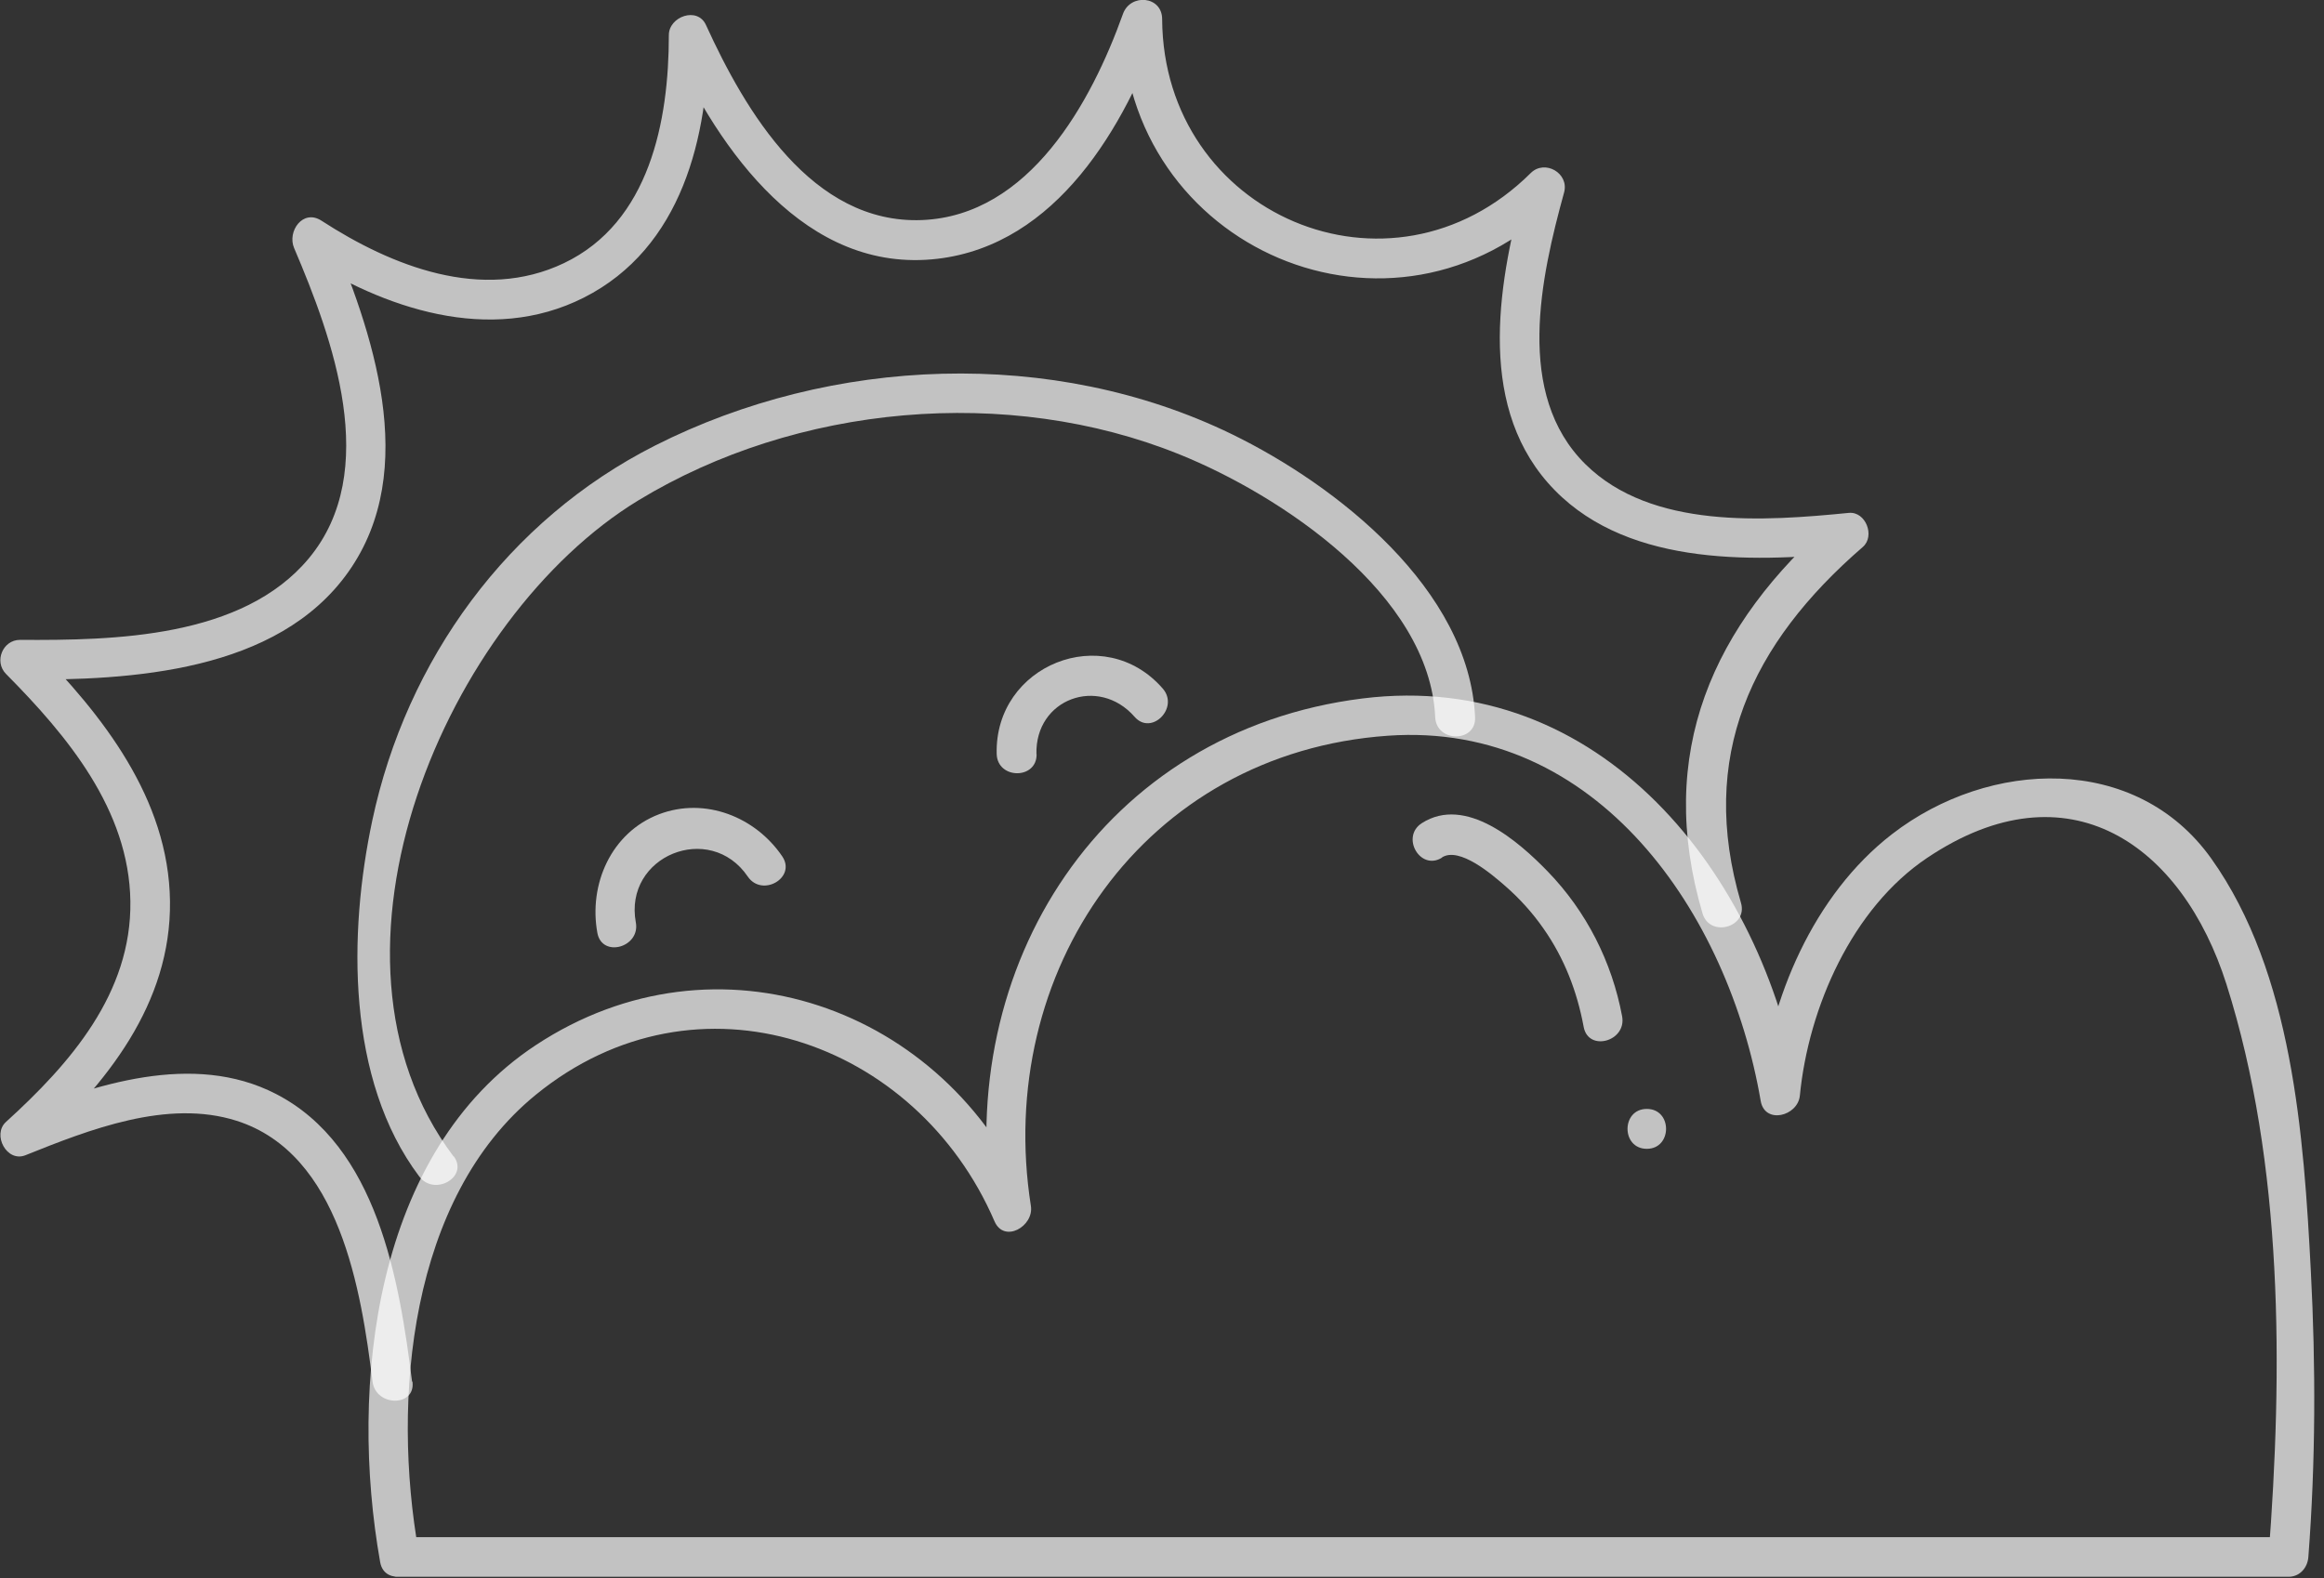 <svg width="159" height="108" viewBox="0 0 159 108" fill="none" xmlns="http://www.w3.org/2000/svg">
<rect x="0" y="0" width="159" height="108" fill="#333333" stroke="none"/>
<g clip-path="url(#clip0_2550_2780)">
<path d="M98.65 58.681C99.84 57.921 102.08 59.851 102.91 60.571C103.93 61.451 104.84 62.451 105.61 63.561C107.03 65.591 107.9 67.851 108.35 70.281C108.67 72.001 111.3 71.271 110.98 69.551C110.28 65.821 108.54 62.381 105.9 59.651C103.88 57.561 100.27 54.421 97.28 56.331C95.81 57.271 97.17 59.631 98.66 58.691L98.65 58.681Z" fill="white" fill-opacity="0.7"/>
<path d="M112.67 78.621C114.42 78.621 114.43 75.891 112.67 75.891C110.91 75.891 110.91 78.621 112.67 78.621Z" fill="white" fill-opacity="0.7"/>
<path d="M27.34 107.91H156.57C157.35 107.91 157.88 107.28 157.93 106.55C158.43 100.06 158.44 93.49 158.1 87C157.62 77.75 156.85 66.57 151.29 58.76C146.15 51.54 136.1 51.94 129.44 57.09C124.09 61.23 121.06 68.33 120.41 74.97C121.3 74.85 122.2 74.73 123.09 74.61C120.56 59.8 109.52 45.77 93.22 47.8C75.45 50.02 65.21 66.08 67.91 83.25C68.74 82.9 69.57 82.55 70.4 82.2C64.68 68.94 49.04 63.35 36.65 71.53C25.58 78.84 23.87 94.85 26.01 106.91C26.32 108.64 28.95 107.9 28.64 106.18C26.8 95.82 28 81.98 36.66 74.92C47.71 65.91 62.71 71.21 68.04 83.58C68.7 85.11 70.75 83.92 70.53 82.53C68.01 66.52 78.25 51.52 94.96 50.35C109.31 49.34 118.27 62.55 120.46 75.34C120.74 76.97 123 76.39 123.14 74.98C123.73 68.94 126.72 62.15 131.85 58.71C141.52 52.22 149.31 57.84 152.33 67.37C156.23 79.67 156.19 93.78 155.2 106.56L156.56 105.2H27.34C25.59 105.2 25.58 107.93 27.34 107.93V107.91Z" fill="white" fill-opacity="0.7"/>
<path d="M28.19 94.54C27.32 87.61 25.82 78.43 18.87 74.86C13.21 71.95 6.45 74.22 0.99 76.42C1.43 77.18 1.87 77.94 2.32 78.7C7.26 74.21 11.72 68.7 11.63 61.67C11.54 54.66 7.02 48.93 2.32 44.18C2 44.96 1.68 45.73 1.36 46.51C8.96 46.56 18.98 46.01 23.84 39.13C28.79 32.12 25.47 22.64 22.47 15.59C21.85 16.21 21.23 16.83 20.6 17.46C26.23 21.11 33.52 23.61 39.94 20.37C46.65 16.98 48.49 9.34 48.47 2.41C47.62 2.64 46.78 2.87 45.93 3.1C49.21 10.28 55.12 18.77 64.14 17.71C72.3 16.75 76.96 8.67 79.45 1.69C78.56 1.57 77.66 1.45 76.77 1.33C76.86 17.04 95.33 25.03 106.65 13.79C105.89 13.35 105.13 12.91 104.37 12.46C102.57 18.99 100.97 27.42 105.9 33.04C110.88 38.72 119.64 38.51 126.48 37.83C126.16 37.05 125.84 36.28 125.52 35.5C117.11 42.78 113.26 51.58 116.48 62.51C116.98 64.19 119.61 63.47 119.11 61.78C116.17 51.79 119.78 44.07 127.45 37.43C128.3 36.69 127.65 34.99 126.49 35.1C120.72 35.67 113 36.23 108.48 31.78C103.61 26.99 105.42 18.95 107.01 13.17C107.37 11.85 105.69 10.89 104.73 11.84C95.12 21.39 79.59 14.68 79.51 1.31C79.51 -0.28 77.34 -0.47 76.83 0.95C74.67 6.99 70.44 14.76 63.08 15.06C55.55 15.36 50.99 7.61 48.3 1.71C47.72 0.43 45.76 1.13 45.76 2.4C45.76 8.27 44.45 15.21 38.58 18.01C32.98 20.68 26.8 18.22 21.99 15.1C20.72 14.28 19.64 15.84 20.12 16.97C22.76 23.16 26.09 32.24 21.13 38.21C16.59 43.67 7.8 43.83 1.37 43.79C0.18 43.79 -0.42 45.28 0.41 46.12C4.6 50.35 8.83 55.41 8.92 61.68C9.01 67.98 4.8 72.79 0.41 76.78C-0.55 77.65 0.46 79.57 1.74 79.06C6.1 77.31 11.45 75.2 16.18 76.7C23.26 78.95 24.71 88.32 25.49 94.56C25.71 96.28 28.44 96.3 28.22 94.56L28.19 94.54Z" fill="white" fill-opacity="0.7"/>
<path d="M31.021 79.13C20.601 65.28 30.571 42.21 43.681 34.24C54.491 27.67 68.961 26.35 80.701 31.1C87.591 33.88 97.811 40.65 98.191 49.08C98.271 50.83 101.001 50.84 100.921 49.08C100.521 40.33 91.441 33.2 84.271 29.71C72.031 23.76 56.901 24.38 44.821 30.49C34.741 35.59 27.811 45.16 25.471 56.15C23.831 63.86 23.701 73.89 28.681 80.51C29.721 81.9 32.091 80.54 31.041 79.13H31.021Z" fill="white" fill-opacity="0.7"/>
<path d="M43.501 63.13C42.661 58.57 48.571 56.18 51.161 59.99C52.141 61.43 54.501 60.07 53.521 58.61C51.691 55.91 48.251 54.53 45.101 55.72C41.811 56.97 40.261 60.53 40.871 63.85C41.191 65.57 43.821 64.84 43.501 63.12V63.13Z" fill="white" fill-opacity="0.7"/>
<path d="M70.91 51.611C70.81 47.821 75.16 46.241 77.62 49.051C78.77 50.381 80.7 48.441 79.55 47.121C75.52 42.491 68.03 45.521 68.19 51.601C68.24 53.351 70.96 53.361 70.92 51.601L70.91 51.611Z" fill="white" fill-opacity="0.7"/>
</g>
<defs>
<clipPath id="clip0_2550_2780">
<rect width="158.34" height="107.91" fill="white"/>
</clipPath>
</defs>
</svg>
